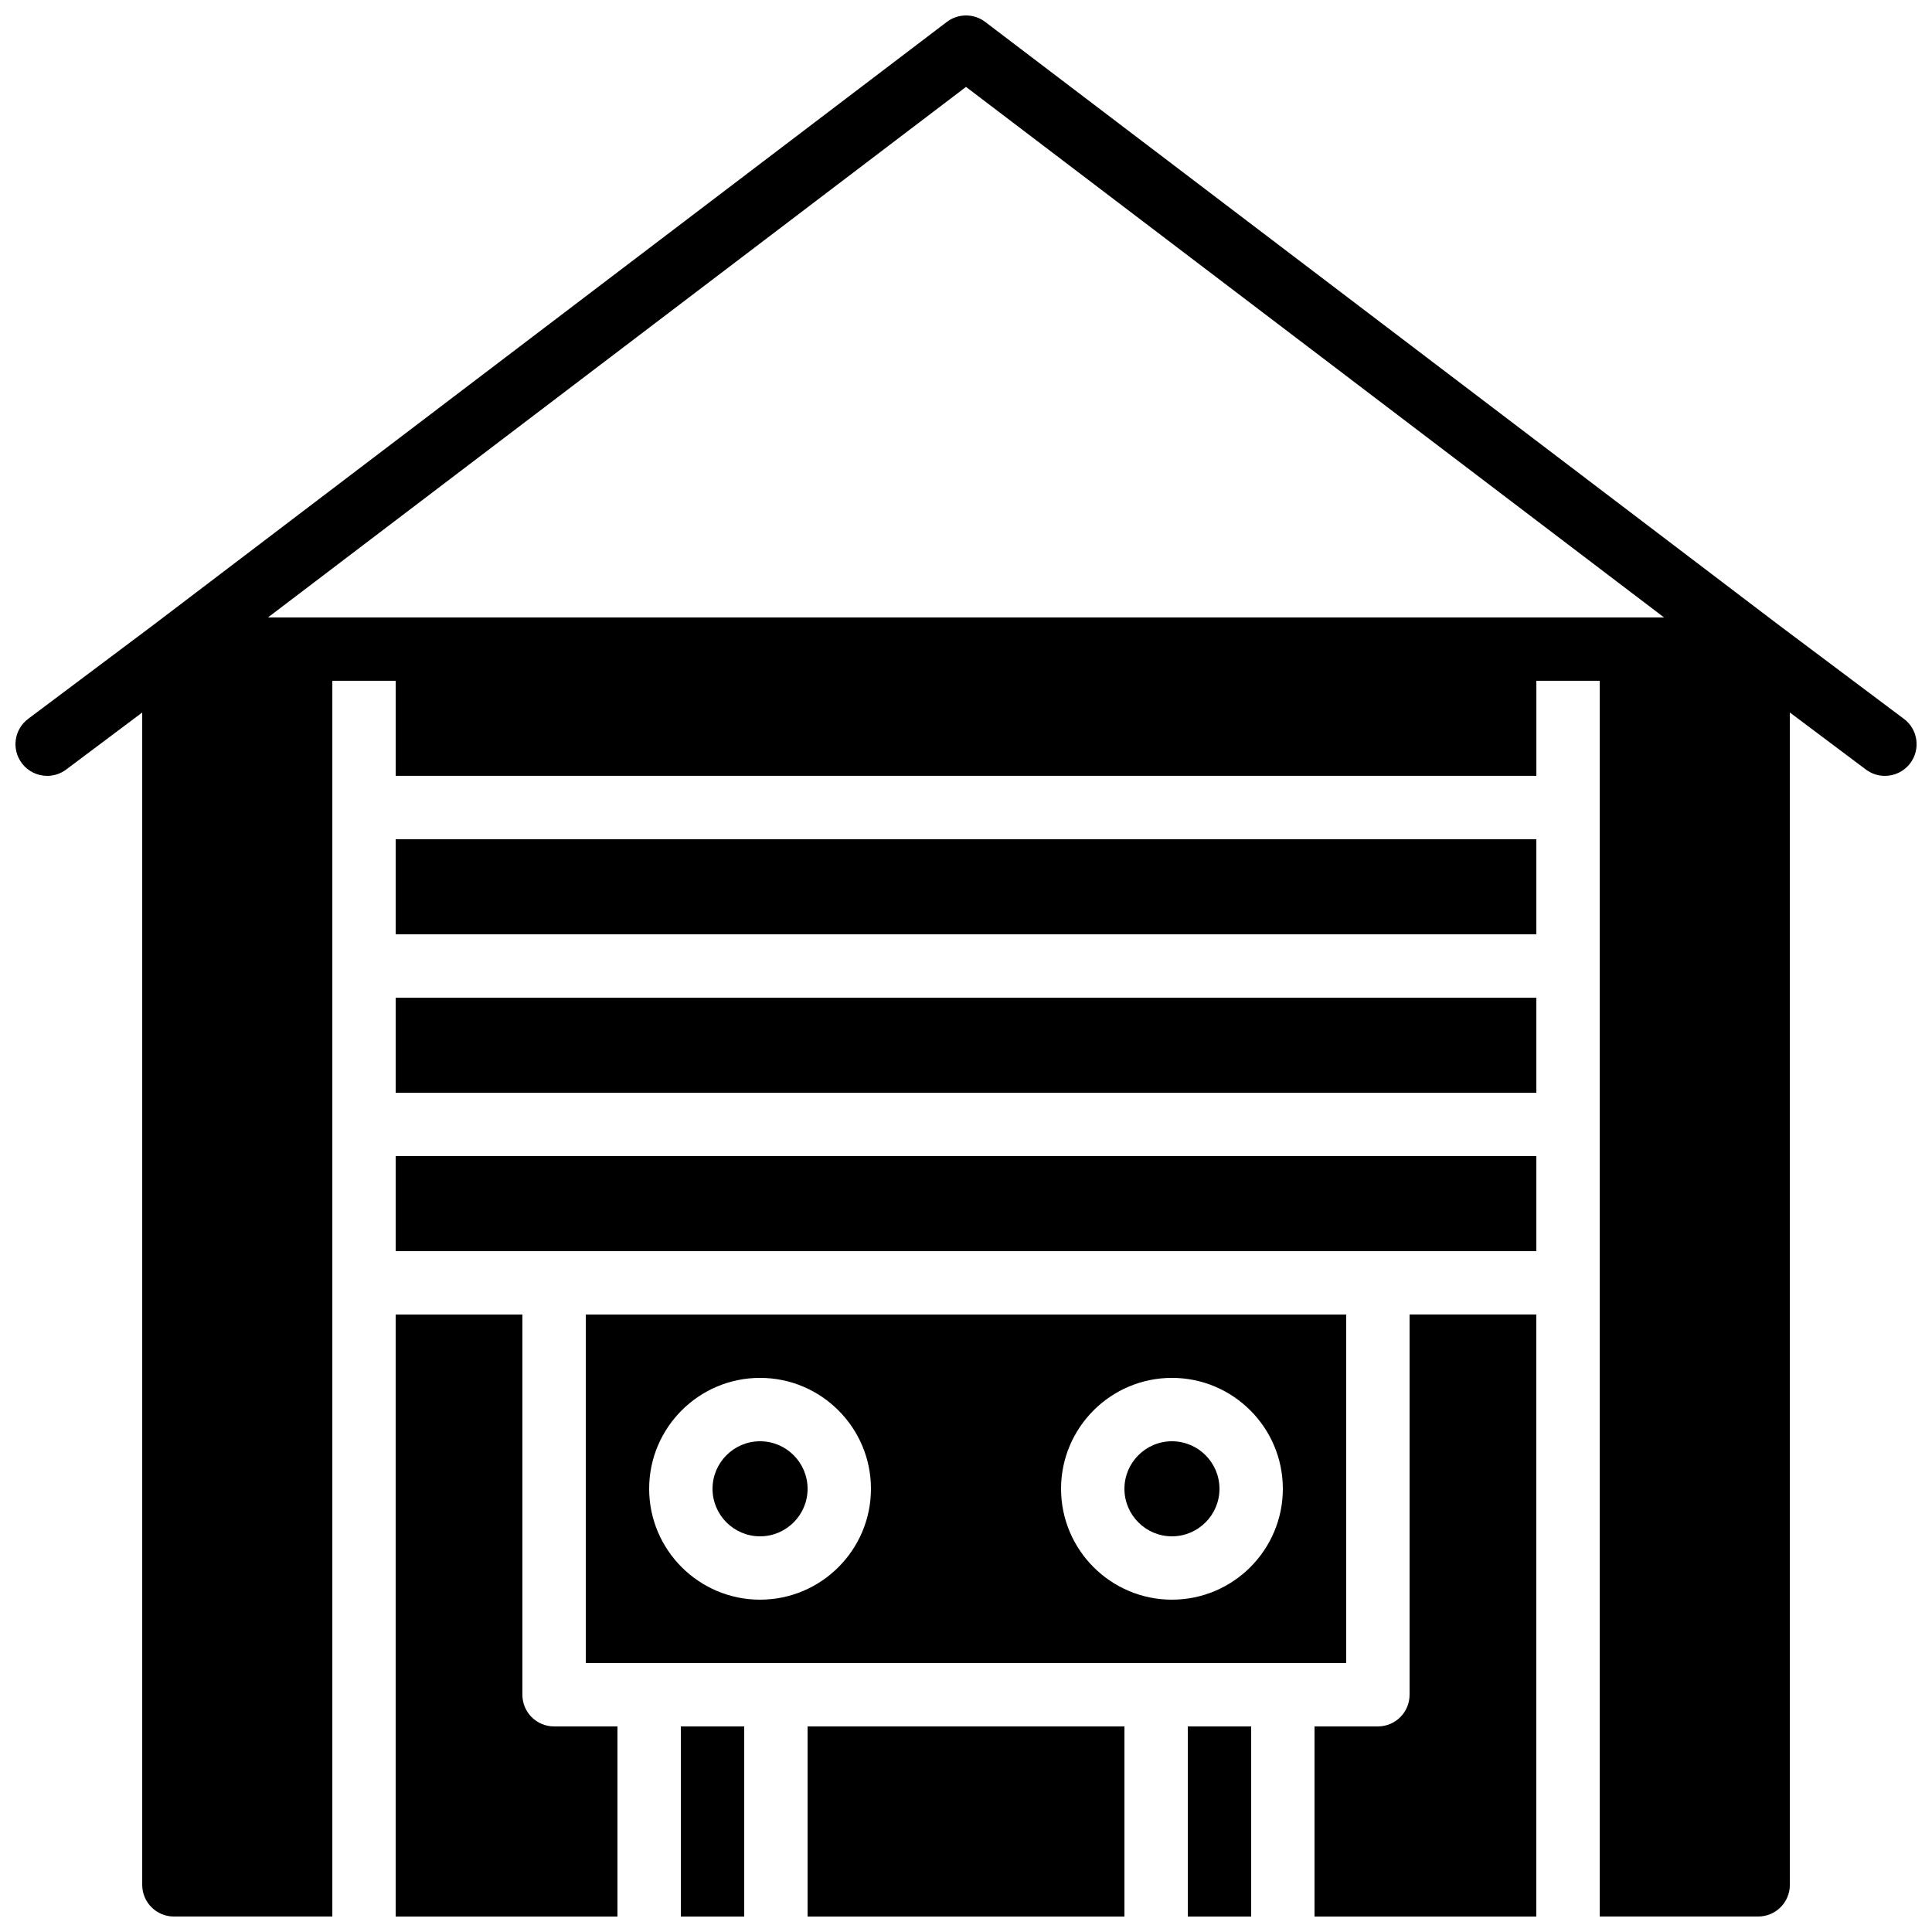 <?xml version="1.0" encoding="UTF-8"?>
<!-- Uploaded to: ICON Repo, www.svgrepo.com, Generator: ICON Repo Mixer Tools -->
<svg width="800px" height="800px" version="1.1" viewBox="144 144 512 512" xmlns="http://www.w3.org/2000/svg">
 <defs>
  <clipPath id="f">
   <path d="m148.09 148.09h503.81v503.81h-503.81z"/>
  </clipPath>
  <clipPath id="e">
   <path d="m492 492h60v159.9h-60z"/>
  </clipPath>
  <clipPath id="d">
   <path d="m358 601h84v50.902h-84z"/>
  </clipPath>
  <clipPath id="c">
   <path d="m458 601h18v50.902h-18z"/>
  </clipPath>
  <clipPath id="b">
   <path d="m324 601h18v50.902h-18z"/>
  </clipPath>
  <clipPath id="a">
   <path d="m248 492h60v159.9h-60z"/>
  </clipPath>
 </defs>
 <g clip-path="url(#f)">
  <path d="m240.46 307.63h-25.449l184.99-140.6 184.99 140.6zm408.09 26.871-33.527-25.141-0.016-0.016-209.92-159.54c-2.996-2.277-7.16-2.277-10.16 0l-209.92 159.54-0.016 0.016-33.527 25.141c-3.711 2.777-4.469 8.043-1.68 11.754 1.645 2.199 4.164 3.359 6.727 3.359 1.754 0 3.516-0.547 5.027-1.68l20.152-15.113v310.68c0 4.641 3.754 8.395 8.398 8.395h41.984v-327.48h16.793v25.191h302.29v-25.191h16.793v327.48h41.984c4.644 0 8.398-3.754 8.398-8.395v-310.68l20.152 15.113c1.512 1.133 3.273 1.68 5.031 1.68 2.559 0 5.078-1.16 6.723-3.359 2.789-3.711 2.035-8.977-1.68-11.754z" fill-rule="evenodd"/>
 </g>
 <path d="m248.86 391.6h302.29v-25.191h-302.29z" fill-rule="evenodd"/>
 <path d="m454.58 567.93c-16.207 0-29.391-13.18-29.391-29.387s13.184-29.391 29.391-29.391 29.387 13.184 29.387 29.391-13.18 29.387-29.387 29.387zm-109.16 0c-16.203 0-29.387-13.18-29.387-29.387s13.184-29.391 29.387-29.391c16.207 0 29.391 13.184 29.391 29.391s-13.184 29.387-29.391 29.387zm155.34-75.57h-201.52v92.367h201.52z" fill-rule="evenodd"/>
 <path d="m248.86 475.57h302.29v-25.191h-302.29z" fill-rule="evenodd"/>
 <path d="m454.58 525.95c-6.945 0-12.594 5.652-12.594 12.598s5.648 12.594 12.594 12.594 12.594-5.648 12.594-12.594-5.648-12.598-12.594-12.598" fill-rule="evenodd"/>
 <path d="m345.42 525.95c-6.941 0-12.594 5.652-12.594 12.598s5.652 12.594 12.594 12.594c6.945 0 12.598-5.648 12.598-12.594s-5.652-12.598-12.598-12.598" fill-rule="evenodd"/>
 <g clip-path="url(#e)">
  <path d="m517.55 593.12c0 4.644-3.754 8.398-8.398 8.398h-16.793v50.379h58.777v-159.54h-33.586z" fill-rule="evenodd"/>
 </g>
 <g clip-path="url(#d)">
  <path d="m358.02 651.9h83.969v-50.379h-83.969z" fill-rule="evenodd"/>
 </g>
 <g clip-path="url(#c)">
  <path d="m458.78 651.9h16.793v-50.379h-16.793z" fill-rule="evenodd"/>
 </g>
 <path d="m248.86 433.59h302.29v-25.191h-302.29z" fill-rule="evenodd"/>
 <g clip-path="url(#b)">
  <path d="m324.43 651.9h16.797v-50.379h-16.797z" fill-rule="evenodd"/>
 </g>
 <g clip-path="url(#a)">
  <path d="m282.44 593.12v-100.76h-33.586v159.54h58.777v-50.379h-16.793c-4.644 0-8.398-3.754-8.398-8.398" fill-rule="evenodd"/>
 </g>
</svg>